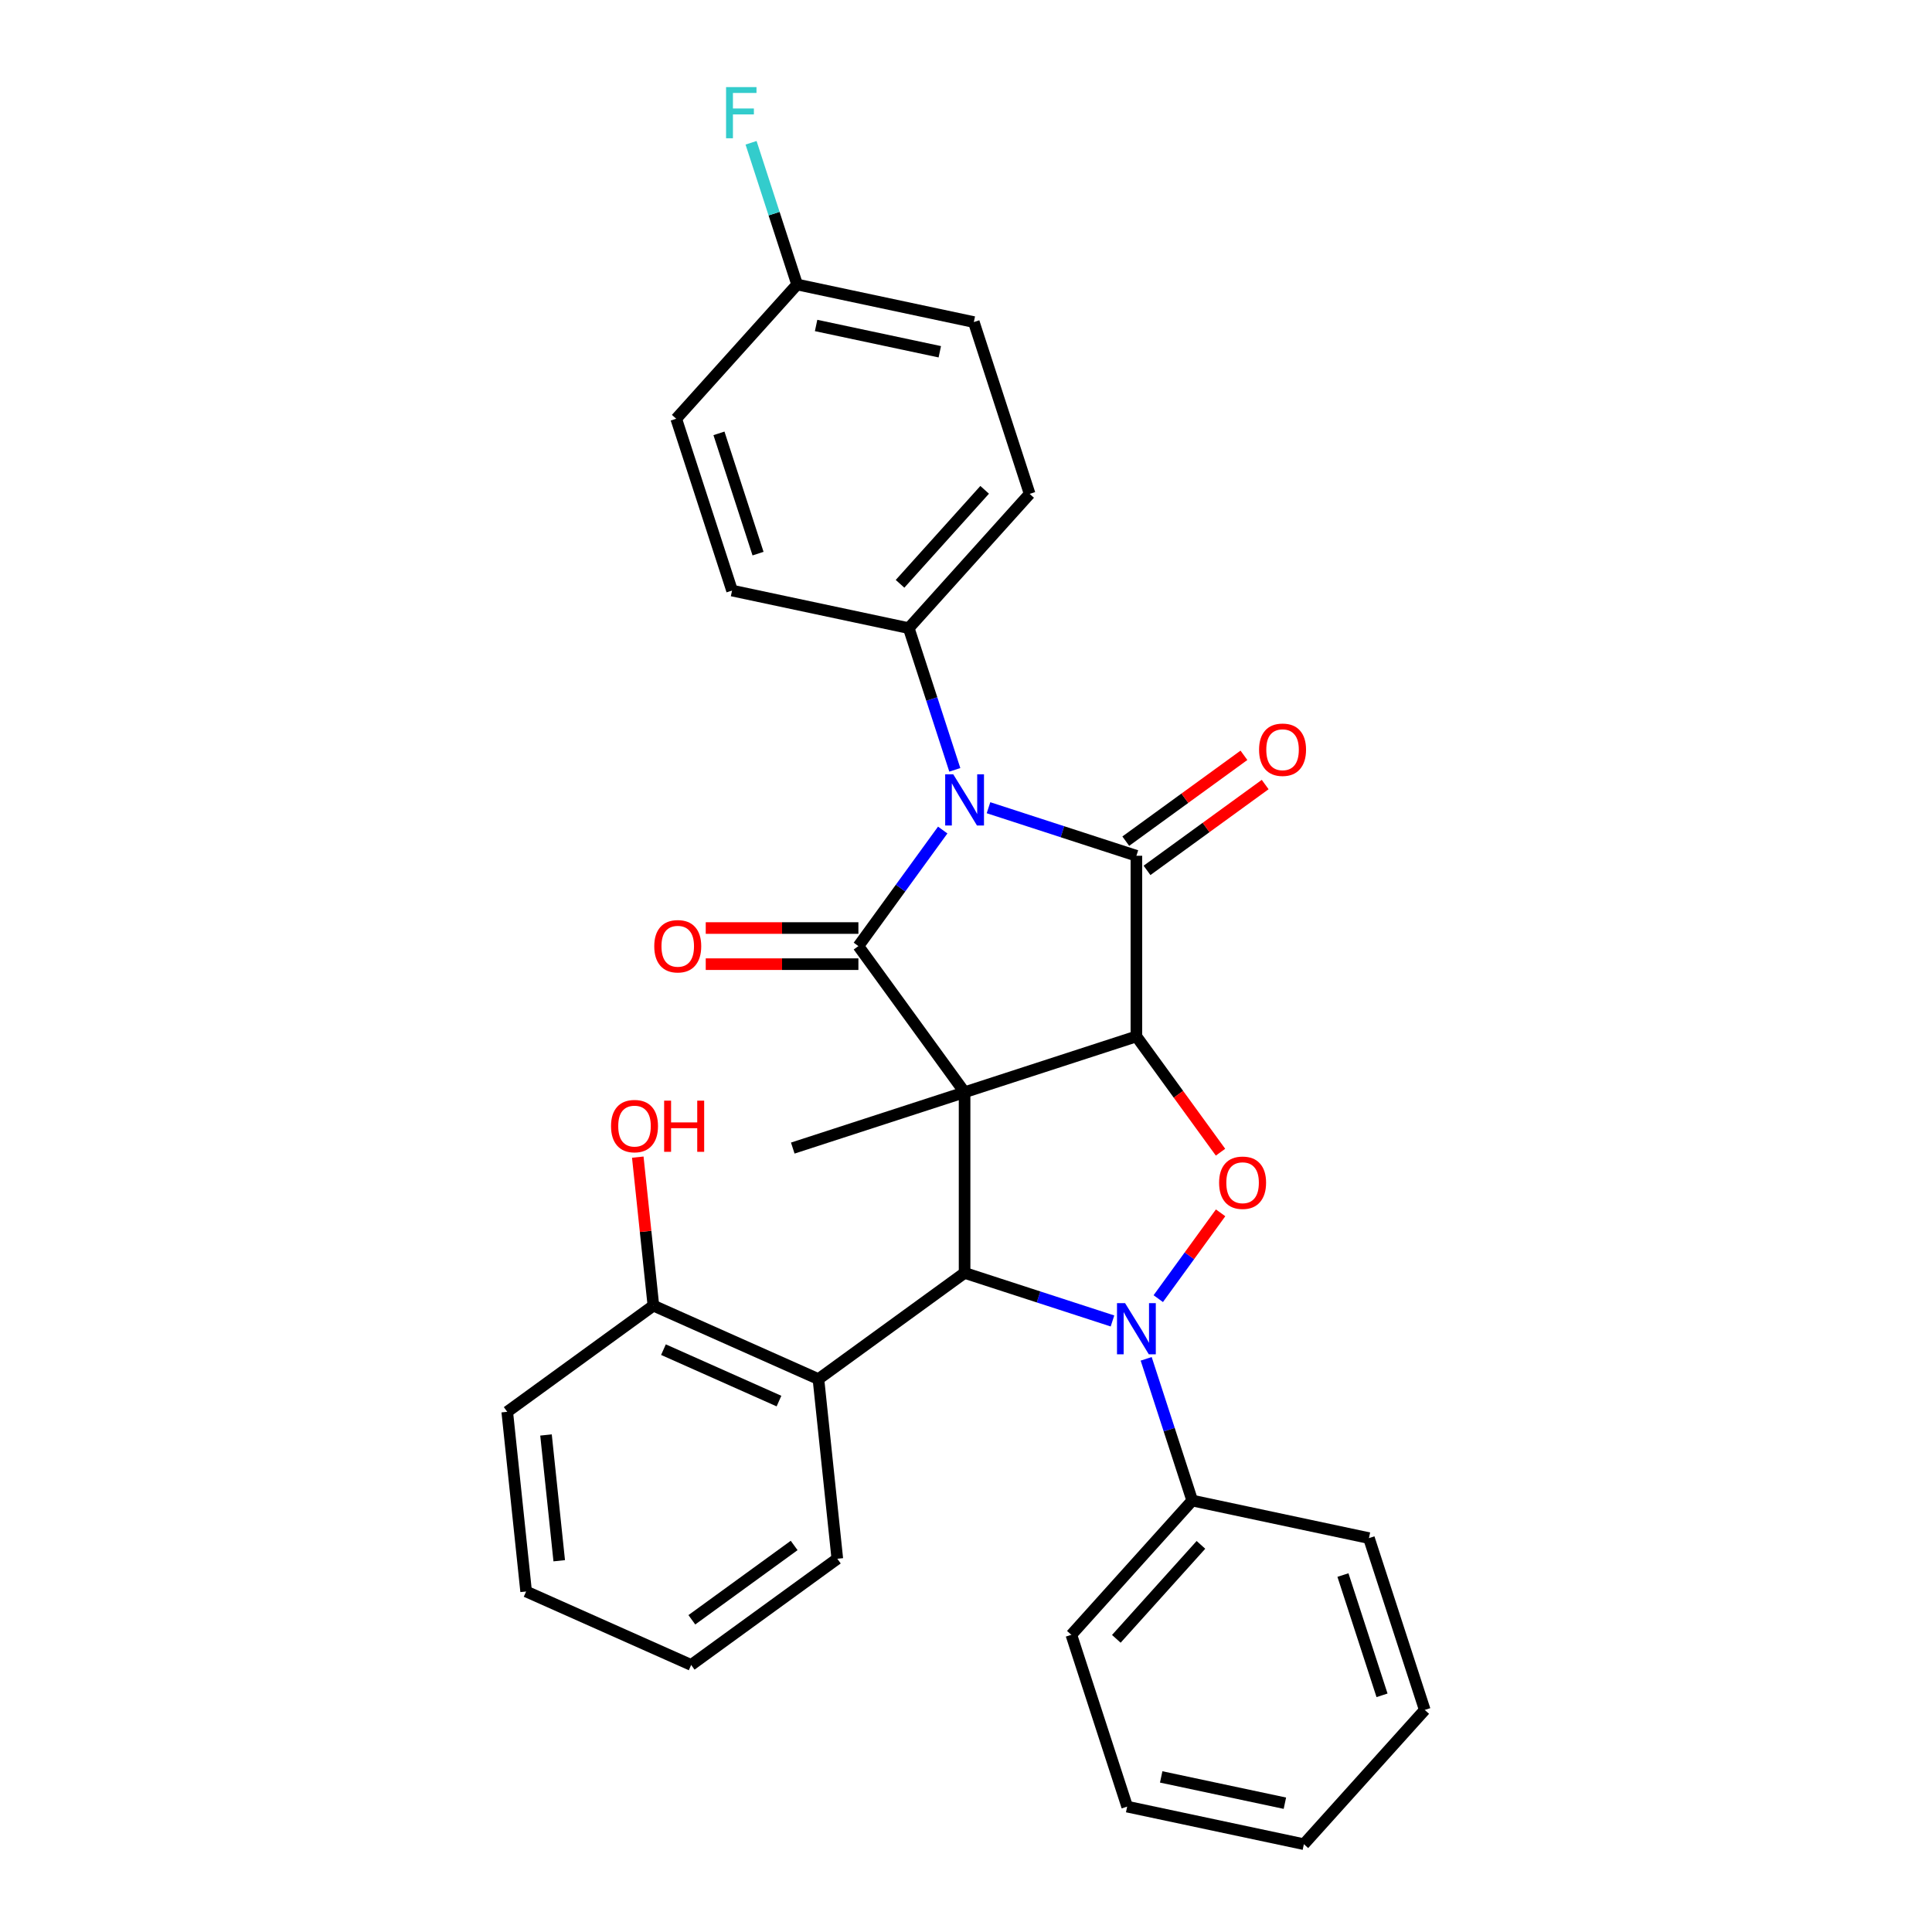<?xml version='1.0' encoding='iso-8859-1'?>
<svg version='1.1' baseProfile='full'
              xmlns='http://www.w3.org/2000/svg'
                      xmlns:rdkit='http://www.rdkit.org/xml'
                      xmlns:xlink='http://www.w3.org/1999/xlink'
                  xml:space='preserve'
width='1000px' height='1000px' viewBox='0 0 1000 1000'>
<!-- END OF HEADER -->
<rect style='opacity:1.0;fill:#FFFFFF;stroke:none' width='1000' height='1000' x='0' y='0'> </rect>
<path class='bond-0' d='M 499.268,565.348 L 588.199,536.453' style='fill:none;fill-rule:evenodd;stroke:#000000;stroke-width:6px;stroke-linecap:butt;stroke-linejoin:miter;stroke-opacity:1' />
<path class='bond-1' d='M 499.268,565.348 L 444.305,489.699' style='fill:none;fill-rule:evenodd;stroke:#000000;stroke-width:6px;stroke-linecap:butt;stroke-linejoin:miter;stroke-opacity:1' />
<path class='bond-5' d='M 499.268,565.348 L 499.268,658.856' style='fill:none;fill-rule:evenodd;stroke:#000000;stroke-width:6px;stroke-linecap:butt;stroke-linejoin:miter;stroke-opacity:1' />
<path class='bond-13' d='M 499.268,565.348 L 410.337,594.244' style='fill:none;fill-rule:evenodd;stroke:#000000;stroke-width:6px;stroke-linecap:butt;stroke-linejoin:miter;stroke-opacity:1' />
<path class='bond-3' d='M 588.199,536.453 L 588.199,442.945' style='fill:none;fill-rule:evenodd;stroke:#000000;stroke-width:6px;stroke-linecap:butt;stroke-linejoin:miter;stroke-opacity:1' />
<path class='bond-6' d='M 588.199,536.453 L 609.967,566.414' style='fill:none;fill-rule:evenodd;stroke:#000000;stroke-width:6px;stroke-linecap:butt;stroke-linejoin:miter;stroke-opacity:1' />
<path class='bond-6' d='M 609.967,566.414 L 631.735,596.374' style='fill:none;fill-rule:evenodd;stroke:#FF0000;stroke-width:6px;stroke-linecap:butt;stroke-linejoin:miter;stroke-opacity:1' />
<path class='bond-2' d='M 444.305,489.699 L 466.127,459.664' style='fill:none;fill-rule:evenodd;stroke:#000000;stroke-width:6px;stroke-linecap:butt;stroke-linejoin:miter;stroke-opacity:1' />
<path class='bond-2' d='M 466.127,459.664 L 487.95,429.628' style='fill:none;fill-rule:evenodd;stroke:#0000FF;stroke-width:6px;stroke-linecap:butt;stroke-linejoin:miter;stroke-opacity:1' />
<path class='bond-9' d='M 444.305,480.348 L 404.798,480.348' style='fill:none;fill-rule:evenodd;stroke:#000000;stroke-width:6px;stroke-linecap:butt;stroke-linejoin:miter;stroke-opacity:1' />
<path class='bond-9' d='M 404.798,480.348 L 365.291,480.348' style='fill:none;fill-rule:evenodd;stroke:#FF0000;stroke-width:6px;stroke-linecap:butt;stroke-linejoin:miter;stroke-opacity:1' />
<path class='bond-9' d='M 444.305,499.05 L 404.798,499.05' style='fill:none;fill-rule:evenodd;stroke:#000000;stroke-width:6px;stroke-linecap:butt;stroke-linejoin:miter;stroke-opacity:1' />
<path class='bond-9' d='M 404.798,499.05 L 365.291,499.05' style='fill:none;fill-rule:evenodd;stroke:#FF0000;stroke-width:6px;stroke-linecap:butt;stroke-linejoin:miter;stroke-opacity:1' />
<path class='bond-8' d='M 494.206,398.471 L 482.289,361.795' style='fill:none;fill-rule:evenodd;stroke:#0000FF;stroke-width:6px;stroke-linecap:butt;stroke-linejoin:miter;stroke-opacity:1' />
<path class='bond-8' d='M 482.289,361.795 L 470.372,325.118' style='fill:none;fill-rule:evenodd;stroke:#000000;stroke-width:6px;stroke-linecap:butt;stroke-linejoin:miter;stroke-opacity:1' />
<path class='bond-31' d='M 511.648,418.072 L 549.924,430.509' style='fill:none;fill-rule:evenodd;stroke:#0000FF;stroke-width:6px;stroke-linecap:butt;stroke-linejoin:miter;stroke-opacity:1' />
<path class='bond-31' d='M 549.924,430.509 L 588.199,442.945' style='fill:none;fill-rule:evenodd;stroke:#000000;stroke-width:6px;stroke-linecap:butt;stroke-linejoin:miter;stroke-opacity:1' />
<path class='bond-10' d='M 593.695,450.51 L 624.273,428.294' style='fill:none;fill-rule:evenodd;stroke:#000000;stroke-width:6px;stroke-linecap:butt;stroke-linejoin:miter;stroke-opacity:1' />
<path class='bond-10' d='M 624.273,428.294 L 654.851,406.078' style='fill:none;fill-rule:evenodd;stroke:#FF0000;stroke-width:6px;stroke-linecap:butt;stroke-linejoin:miter;stroke-opacity:1' />
<path class='bond-10' d='M 582.703,435.38 L 613.281,413.164' style='fill:none;fill-rule:evenodd;stroke:#000000;stroke-width:6px;stroke-linecap:butt;stroke-linejoin:miter;stroke-opacity:1' />
<path class='bond-10' d='M 613.281,413.164 L 643.859,390.948' style='fill:none;fill-rule:evenodd;stroke:#FF0000;stroke-width:6px;stroke-linecap:butt;stroke-linejoin:miter;stroke-opacity:1' />
<path class='bond-4' d='M 575.819,683.729 L 537.543,671.293' style='fill:none;fill-rule:evenodd;stroke:#0000FF;stroke-width:6px;stroke-linecap:butt;stroke-linejoin:miter;stroke-opacity:1' />
<path class='bond-4' d='M 537.543,671.293 L 499.268,658.856' style='fill:none;fill-rule:evenodd;stroke:#000000;stroke-width:6px;stroke-linecap:butt;stroke-linejoin:miter;stroke-opacity:1' />
<path class='bond-11' d='M 593.261,703.33 L 605.178,740.007' style='fill:none;fill-rule:evenodd;stroke:#0000FF;stroke-width:6px;stroke-linecap:butt;stroke-linejoin:miter;stroke-opacity:1' />
<path class='bond-11' d='M 605.178,740.007 L 617.095,776.683' style='fill:none;fill-rule:evenodd;stroke:#000000;stroke-width:6px;stroke-linecap:butt;stroke-linejoin:miter;stroke-opacity:1' />
<path class='bond-30' d='M 599.517,672.173 L 615.651,649.967' style='fill:none;fill-rule:evenodd;stroke:#0000FF;stroke-width:6px;stroke-linecap:butt;stroke-linejoin:miter;stroke-opacity:1' />
<path class='bond-30' d='M 615.651,649.967 L 631.785,627.76' style='fill:none;fill-rule:evenodd;stroke:#FF0000;stroke-width:6px;stroke-linecap:butt;stroke-linejoin:miter;stroke-opacity:1' />
<path class='bond-7' d='M 499.268,658.856 L 423.618,713.819' style='fill:none;fill-rule:evenodd;stroke:#000000;stroke-width:6px;stroke-linecap:butt;stroke-linejoin:miter;stroke-opacity:1' />
<path class='bond-12' d='M 423.618,713.819 L 338.195,675.786' style='fill:none;fill-rule:evenodd;stroke:#000000;stroke-width:6px;stroke-linecap:butt;stroke-linejoin:miter;stroke-opacity:1' />
<path class='bond-12' d='M 403.198,725.199 L 343.402,698.575' style='fill:none;fill-rule:evenodd;stroke:#000000;stroke-width:6px;stroke-linecap:butt;stroke-linejoin:miter;stroke-opacity:1' />
<path class='bond-21' d='M 423.618,713.819 L 433.393,806.814' style='fill:none;fill-rule:evenodd;stroke:#000000;stroke-width:6px;stroke-linecap:butt;stroke-linejoin:miter;stroke-opacity:1' />
<path class='bond-14' d='M 470.372,325.118 L 532.941,255.629' style='fill:none;fill-rule:evenodd;stroke:#000000;stroke-width:6px;stroke-linecap:butt;stroke-linejoin:miter;stroke-opacity:1' />
<path class='bond-14' d='M 465.86,302.181 L 509.658,253.538' style='fill:none;fill-rule:evenodd;stroke:#000000;stroke-width:6px;stroke-linecap:butt;stroke-linejoin:miter;stroke-opacity:1' />
<path class='bond-15' d='M 470.372,325.118 L 378.908,305.677' style='fill:none;fill-rule:evenodd;stroke:#000000;stroke-width:6px;stroke-linecap:butt;stroke-linejoin:miter;stroke-opacity:1' />
<path class='bond-22' d='M 617.095,776.683 L 554.526,846.173' style='fill:none;fill-rule:evenodd;stroke:#000000;stroke-width:6px;stroke-linecap:butt;stroke-linejoin:miter;stroke-opacity:1' />
<path class='bond-22' d='M 621.607,799.62 L 577.809,848.263' style='fill:none;fill-rule:evenodd;stroke:#000000;stroke-width:6px;stroke-linecap:butt;stroke-linejoin:miter;stroke-opacity:1' />
<path class='bond-23' d='M 617.095,776.683 L 708.559,796.124' style='fill:none;fill-rule:evenodd;stroke:#000000;stroke-width:6px;stroke-linecap:butt;stroke-linejoin:miter;stroke-opacity:1' />
<path class='bond-20' d='M 338.195,675.786 L 334.156,637.358' style='fill:none;fill-rule:evenodd;stroke:#000000;stroke-width:6px;stroke-linecap:butt;stroke-linejoin:miter;stroke-opacity:1' />
<path class='bond-20' d='M 334.156,637.358 L 330.117,598.93' style='fill:none;fill-rule:evenodd;stroke:#FF0000;stroke-width:6px;stroke-linecap:butt;stroke-linejoin:miter;stroke-opacity:1' />
<path class='bond-24' d='M 338.195,675.786 L 262.545,730.748' style='fill:none;fill-rule:evenodd;stroke:#000000;stroke-width:6px;stroke-linecap:butt;stroke-linejoin:miter;stroke-opacity:1' />
<path class='bond-18' d='M 532.941,255.629 L 504.046,166.697' style='fill:none;fill-rule:evenodd;stroke:#000000;stroke-width:6px;stroke-linecap:butt;stroke-linejoin:miter;stroke-opacity:1' />
<path class='bond-17' d='M 378.908,305.677 L 350.012,216.746' style='fill:none;fill-rule:evenodd;stroke:#000000;stroke-width:6px;stroke-linecap:butt;stroke-linejoin:miter;stroke-opacity:1' />
<path class='bond-17' d='M 392.36,286.558 L 372.133,224.306' style='fill:none;fill-rule:evenodd;stroke:#000000;stroke-width:6px;stroke-linecap:butt;stroke-linejoin:miter;stroke-opacity:1' />
<path class='bond-16' d='M 412.581,147.256 L 350.012,216.746' style='fill:none;fill-rule:evenodd;stroke:#000000;stroke-width:6px;stroke-linecap:butt;stroke-linejoin:miter;stroke-opacity:1' />
<path class='bond-19' d='M 412.581,147.256 L 400.664,110.58' style='fill:none;fill-rule:evenodd;stroke:#000000;stroke-width:6px;stroke-linecap:butt;stroke-linejoin:miter;stroke-opacity:1' />
<path class='bond-19' d='M 400.664,110.58 L 388.748,73.903' style='fill:none;fill-rule:evenodd;stroke:#33CCCC;stroke-width:6px;stroke-linecap:butt;stroke-linejoin:miter;stroke-opacity:1' />
<path class='bond-33' d='M 412.581,147.256 L 504.046,166.697' style='fill:none;fill-rule:evenodd;stroke:#000000;stroke-width:6px;stroke-linecap:butt;stroke-linejoin:miter;stroke-opacity:1' />
<path class='bond-33' d='M 422.413,168.465 L 486.438,182.074' style='fill:none;fill-rule:evenodd;stroke:#000000;stroke-width:6px;stroke-linecap:butt;stroke-linejoin:miter;stroke-opacity:1' />
<path class='bond-25' d='M 433.393,806.814 L 357.743,861.777' style='fill:none;fill-rule:evenodd;stroke:#000000;stroke-width:6px;stroke-linecap:butt;stroke-linejoin:miter;stroke-opacity:1' />
<path class='bond-25' d='M 411.053,799.929 L 358.098,838.403' style='fill:none;fill-rule:evenodd;stroke:#000000;stroke-width:6px;stroke-linecap:butt;stroke-linejoin:miter;stroke-opacity:1' />
<path class='bond-27' d='M 554.526,846.173 L 583.421,935.104' style='fill:none;fill-rule:evenodd;stroke:#000000;stroke-width:6px;stroke-linecap:butt;stroke-linejoin:miter;stroke-opacity:1' />
<path class='bond-28' d='M 708.559,796.124 L 737.455,885.056' style='fill:none;fill-rule:evenodd;stroke:#000000;stroke-width:6px;stroke-linecap:butt;stroke-linejoin:miter;stroke-opacity:1' />
<path class='bond-28' d='M 695.107,815.243 L 715.334,877.495' style='fill:none;fill-rule:evenodd;stroke:#000000;stroke-width:6px;stroke-linecap:butt;stroke-linejoin:miter;stroke-opacity:1' />
<path class='bond-32' d='M 262.545,730.748 L 272.32,823.744' style='fill:none;fill-rule:evenodd;stroke:#000000;stroke-width:6px;stroke-linecap:butt;stroke-linejoin:miter;stroke-opacity:1' />
<path class='bond-32' d='M 282.611,742.743 L 289.453,807.84' style='fill:none;fill-rule:evenodd;stroke:#000000;stroke-width:6px;stroke-linecap:butt;stroke-linejoin:miter;stroke-opacity:1' />
<path class='bond-26' d='M 357.743,861.777 L 272.32,823.744' style='fill:none;fill-rule:evenodd;stroke:#000000;stroke-width:6px;stroke-linecap:butt;stroke-linejoin:miter;stroke-opacity:1' />
<path class='bond-34' d='M 583.421,935.104 L 674.886,954.545' style='fill:none;fill-rule:evenodd;stroke:#000000;stroke-width:6px;stroke-linecap:butt;stroke-linejoin:miter;stroke-opacity:1' />
<path class='bond-34' d='M 601.029,919.727 L 665.054,933.336' style='fill:none;fill-rule:evenodd;stroke:#000000;stroke-width:6px;stroke-linecap:butt;stroke-linejoin:miter;stroke-opacity:1' />
<path class='bond-29' d='M 737.455,885.056 L 674.886,954.545' style='fill:none;fill-rule:evenodd;stroke:#000000;stroke-width:6px;stroke-linecap:butt;stroke-linejoin:miter;stroke-opacity:1' />
<path  class='atom-3' d='M 493.414 400.809
L 502.092 414.835
Q 502.952 416.219, 504.336 418.725
Q 505.72 421.231, 505.795 421.381
L 505.795 400.809
L 509.311 400.809
L 509.311 427.29
L 505.683 427.29
L 496.369 411.955
Q 495.284 410.16, 494.125 408.103
Q 493.003 406.045, 492.666 405.41
L 492.666 427.29
L 489.225 427.29
L 489.225 400.809
L 493.414 400.809
' fill='#0000FF'/>
<path  class='atom-5' d='M 582.346 674.511
L 591.023 688.537
Q 591.883 689.921, 593.267 692.427
Q 594.651 694.933, 594.726 695.083
L 594.726 674.511
L 598.242 674.511
L 598.242 700.992
L 594.614 700.992
L 585.3 685.657
Q 584.216 683.862, 583.056 681.805
Q 581.934 679.748, 581.597 679.112
L 581.597 700.992
L 578.156 700.992
L 578.156 674.511
L 582.346 674.511
' fill='#0000FF'/>
<path  class='atom-7' d='M 631.006 612.177
Q 631.006 605.819, 634.147 602.265
Q 637.289 598.712, 643.162 598.712
Q 649.034 598.712, 652.176 602.265
Q 655.318 605.819, 655.318 612.177
Q 655.318 618.611, 652.138 622.276
Q 648.959 625.904, 643.162 625.904
Q 637.327 625.904, 634.147 622.276
Q 631.006 618.648, 631.006 612.177
M 643.162 622.912
Q 647.201 622.912, 649.371 620.219
Q 651.577 617.488, 651.577 612.177
Q 651.577 606.978, 649.371 604.36
Q 647.201 601.704, 643.162 601.704
Q 639.122 601.704, 636.915 604.323
Q 634.746 606.941, 634.746 612.177
Q 634.746 617.526, 636.915 620.219
Q 639.122 622.912, 643.162 622.912
' fill='#FF0000'/>
<path  class='atom-10' d='M 338.642 489.774
Q 338.642 483.415, 341.783 479.862
Q 344.925 476.309, 350.798 476.309
Q 356.67 476.309, 359.812 479.862
Q 362.954 483.415, 362.954 489.774
Q 362.954 496.207, 359.774 499.873
Q 356.595 503.501, 350.798 503.501
Q 344.963 503.501, 341.783 499.873
Q 338.642 496.245, 338.642 489.774
M 350.798 500.509
Q 354.837 500.509, 357.006 497.816
Q 359.213 495.085, 359.213 489.774
Q 359.213 484.575, 357.006 481.957
Q 354.837 479.301, 350.798 479.301
Q 346.758 479.301, 344.551 481.919
Q 342.382 484.537, 342.382 489.774
Q 342.382 495.122, 344.551 497.816
Q 346.758 500.509, 350.798 500.509
' fill='#FF0000'/>
<path  class='atom-11' d='M 651.693 388.057
Q 651.693 381.699, 654.834 378.146
Q 657.976 374.592, 663.849 374.592
Q 669.721 374.592, 672.863 378.146
Q 676.005 381.699, 676.005 388.057
Q 676.005 394.491, 672.825 398.156
Q 669.646 401.784, 663.849 401.784
Q 658.014 401.784, 654.834 398.156
Q 651.693 394.528, 651.693 388.057
M 663.849 398.792
Q 667.888 398.792, 670.057 396.099
Q 672.264 393.369, 672.264 388.057
Q 672.264 382.858, 670.057 380.24
Q 667.888 377.585, 663.849 377.585
Q 659.809 377.585, 657.602 380.203
Q 655.433 382.821, 655.433 388.057
Q 655.433 393.406, 657.602 396.099
Q 659.809 398.792, 663.849 398.792
' fill='#FF0000'/>
<path  class='atom-20' d='M 375.813 45.084
L 391.559 45.084
L 391.559 48.114
L 379.366 48.114
L 379.366 56.155
L 390.213 56.155
L 390.213 59.222
L 379.366 59.222
L 379.366 71.565
L 375.813 71.565
L 375.813 45.084
' fill='#33CCCC'/>
<path  class='atom-21' d='M 316.265 582.865
Q 316.265 576.506, 319.406 572.953
Q 322.548 569.4, 328.421 569.4
Q 334.293 569.4, 337.435 572.953
Q 340.577 576.506, 340.577 582.865
Q 340.577 589.298, 337.397 592.964
Q 334.218 596.592, 328.421 596.592
Q 322.586 596.592, 319.406 592.964
Q 316.265 589.336, 316.265 582.865
M 328.421 593.6
Q 332.46 593.6, 334.63 590.907
Q 336.836 588.176, 336.836 582.865
Q 336.836 577.666, 334.63 575.048
Q 332.46 572.392, 328.421 572.392
Q 324.381 572.392, 322.174 575.01
Q 320.005 577.629, 320.005 582.865
Q 320.005 588.214, 322.174 590.907
Q 324.381 593.6, 328.421 593.6
' fill='#FF0000'/>
<path  class='atom-21' d='M 343.756 569.699
L 347.347 569.699
L 347.347 580.957
L 360.887 580.957
L 360.887 569.699
L 364.477 569.699
L 364.477 596.18
L 360.887 596.18
L 360.887 583.95
L 347.347 583.95
L 347.347 596.18
L 343.756 596.18
L 343.756 569.699
' fill='#FF0000'/>
</svg>
